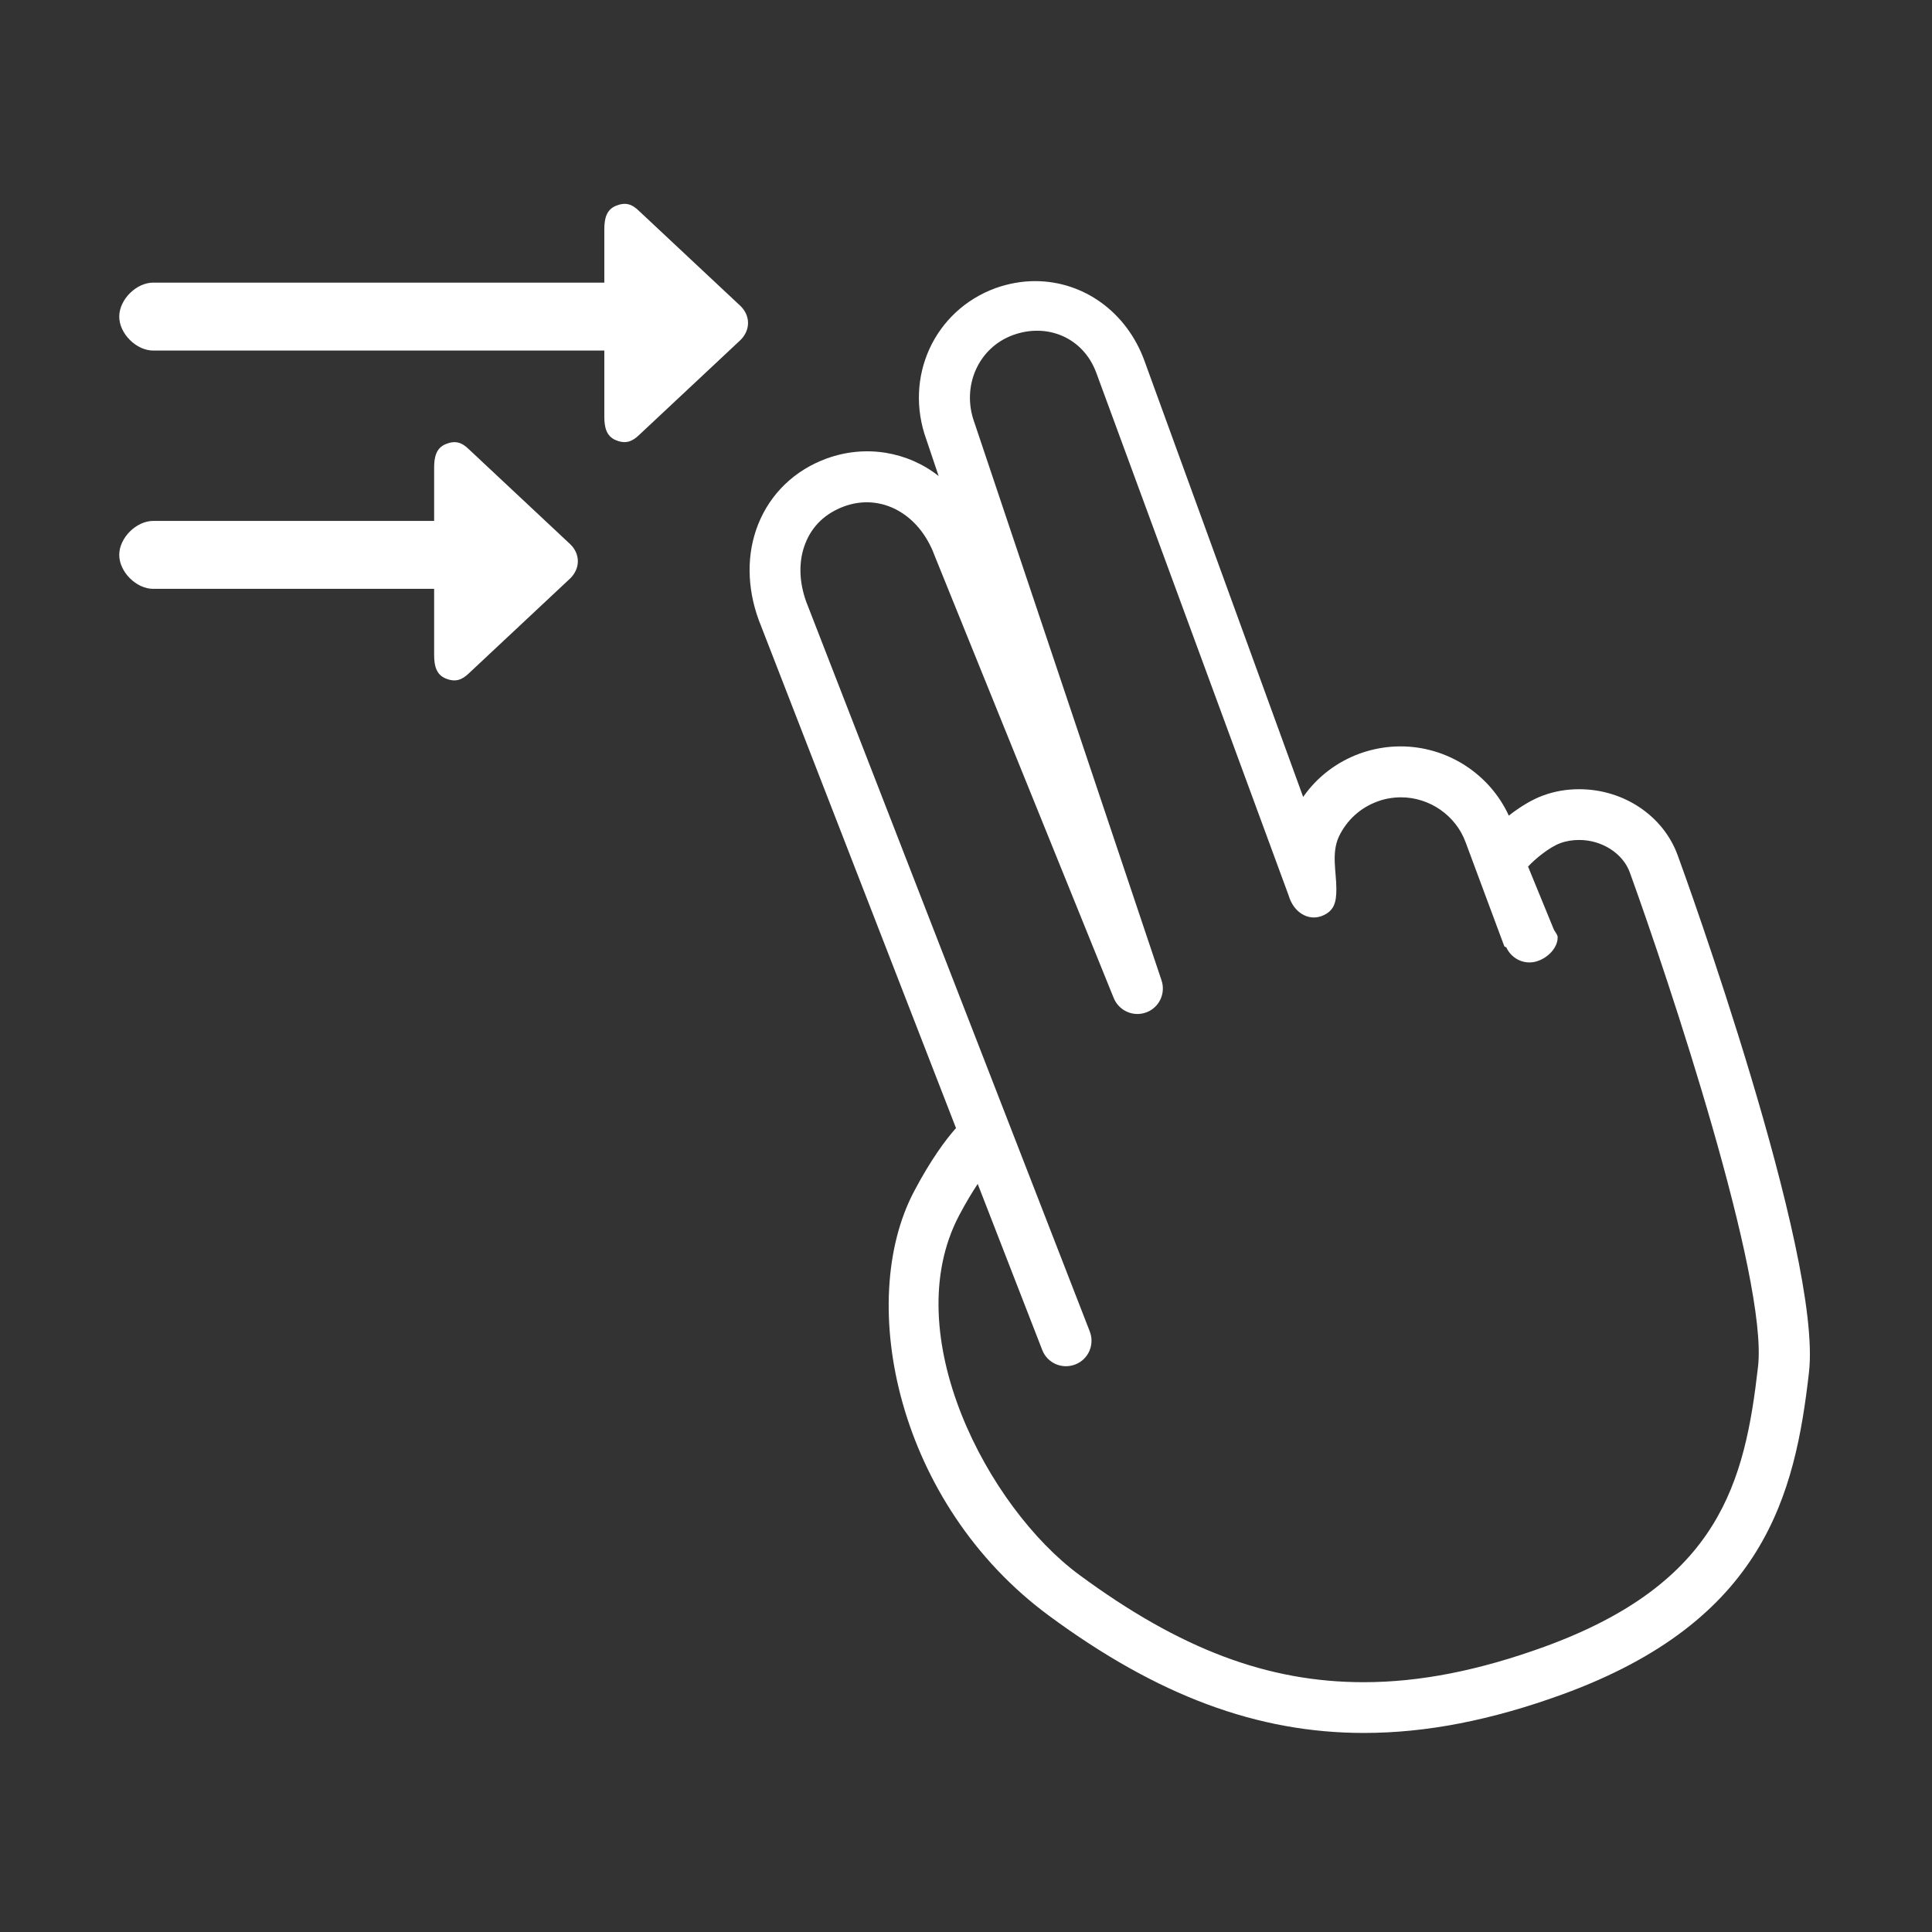 <?xml version="1.0" encoding="utf-8"?>
<!-- Generator: Adobe Illustrator 22.0.0, SVG Export Plug-In . SVG Version: 6.00 Build 0)  -->
<svg version="1.1" id="Layer_1" xmlns="http://www.w3.org/2000/svg" xmlns:xlink="http://www.w3.org/1999/xlink" x="0px" y="0px"
	 viewBox="0 0 1024 1024" style="enable-background:new 0 0 1024 1024;" xml:space="preserve">
<rect x="0" y="0" width="1024" height="1024" fill="#333333" stroke="none"/>
<style type="text/css">
	.st0{fill:white;}
</style>
<g>
	<path class="st0" d="M889.2,453.3c-7.6-20.9-28.6-35-52.2-35c-6.7,0-13.2,1.1-19.3,3.4c-5.5,2-11.9,5.8-18,10.6
		c-10.2-22.2-32.7-36.7-57.4-36.7c-7.4,0-14.6,1.3-21.6,3.8c-12.3,4.5-22.7,12.5-30,23l-84.1-231.1c-9.3-25.7-32.1-42.3-58-42.3
		c-7,0-14.1,1.3-20.9,3.7C495.1,164.6,479,200,491,233l6.5,19.3c-16.4-12.9-38.6-16.8-59.3-9.3c-17,6.2-29.9,18.6-36.4,35
		c-6.1,15.4-6,33.2,0.3,50.5l104.6,269.4c-5.5,6.2-13.4,16.8-22.3,33.7c-30.8,58.6-9,165.3,71.5,224.7
		c57.6,42.5,110.6,62.2,167,62.2c33,0,67.4-6.7,105.1-20.4c107.1-39,123.4-105.8,130.8-170.8C965.9,664.8,892.4,461.9,889.2,453.3z
		 M931.8,724.3c-7,61.3-20.4,114.7-113.2,148.5c-34.7,12.6-66,18.8-95.8,18.8c-51,0-97.5-17.6-150.9-57
		c-48.1-35.5-96.7-127.2-63.6-190.3c3.6-6.8,6.9-12.3,9.9-16.8l34.2,88c2.7,7,10.5,10.4,17.5,7.7s10.4-10.5,7.7-17.5L427.3,318.9
		c-3.9-10.8-4.1-21.8-0.4-31c3.6-9.2,10.7-15.9,20.5-19.5c19.7-7.2,39.9,4,48,26.2L590.3,529c2.8,6.8,10.4,10.1,17.2,7.6
		c6.9-2.5,10.5-10.1,8.1-17.1l-99.2-295.7c-6.9-19,2.1-39.5,20.5-46.2c18-6.6,37.3,1.2,44.2,20.1L683,474.6h0
		c2.6,9,10.3,13.5,17.3,11c7-2.6,8-7.5,8-14.5v0c0-9-2.7-18.8,1.3-27.6c4.1-8.7,11.4-15.4,20.5-18.7c4-1.5,8.3-2.2,12.5-2.2
		c15.1,0,29,9.6,34.2,23.8l20.5,55.1c0.1,0.3,1.3,0.6,1.3,0.9c0,0,0,0,0,0c0,0,0,0,0,0c0,0,0,0,0,0c0,0,0,0,0,0c0,0,0,0,0,0
		c0,0,0,0,0,0c0,0,0,0,0,0c0,0,0,0,0,0c0,0-0.1,0-0.1,0c3,6.2,10.1,9.3,16.7,6.9c5.4-1.9,10.4-7,10.4-12.5c0,0,0,0,0,0c0,0,0,0,0,0
		c0-1.6-1.8-3.2-2.3-4.8l-13.4-32.7c3.7-4,11.3-10.3,17.1-12.4c3.2-1.2,6.6-1.7,10-1.7c12.1,0,23.1,7.1,26.8,17.1
		C884.5,519.5,937.1,677.5,931.8,724.3z"/>
	<path class="st0" d="M338.9,112c-3.9-3.9-7.4-5-12.5-2.9s-6.1,7-6.1,12.5v28.2H81.2c-9,0-18,9-18,18c0,9,9,18,18,18h239.1v35
		c0,5.5,1,10.4,6.1,12.5s8.6,0.9,12.5-2.9l53.6-50.2c5.3-5.3,5.3-12.8,0-18L338.9,112z"/>
	<path class="st0" d="M248.7,238.3c-3.9-3.9-7.4-5-12.5-2.9c-5.1,2.1-6.1,7-6.1,12.5v28.2H81.2c-9,0-18,9-18,18c0,9,9,18,18,18
		h148.9v35c0,5.5,1,10.4,6.1,12.5c5.1,2.1,8.6,0.9,12.5-2.9l53.6-50.2c5.3-5.3,5.3-12.8,0-18L248.7,238.3z"/>
</g>
<style type="text/css">polygon,path{fill:white;}</style></svg>
